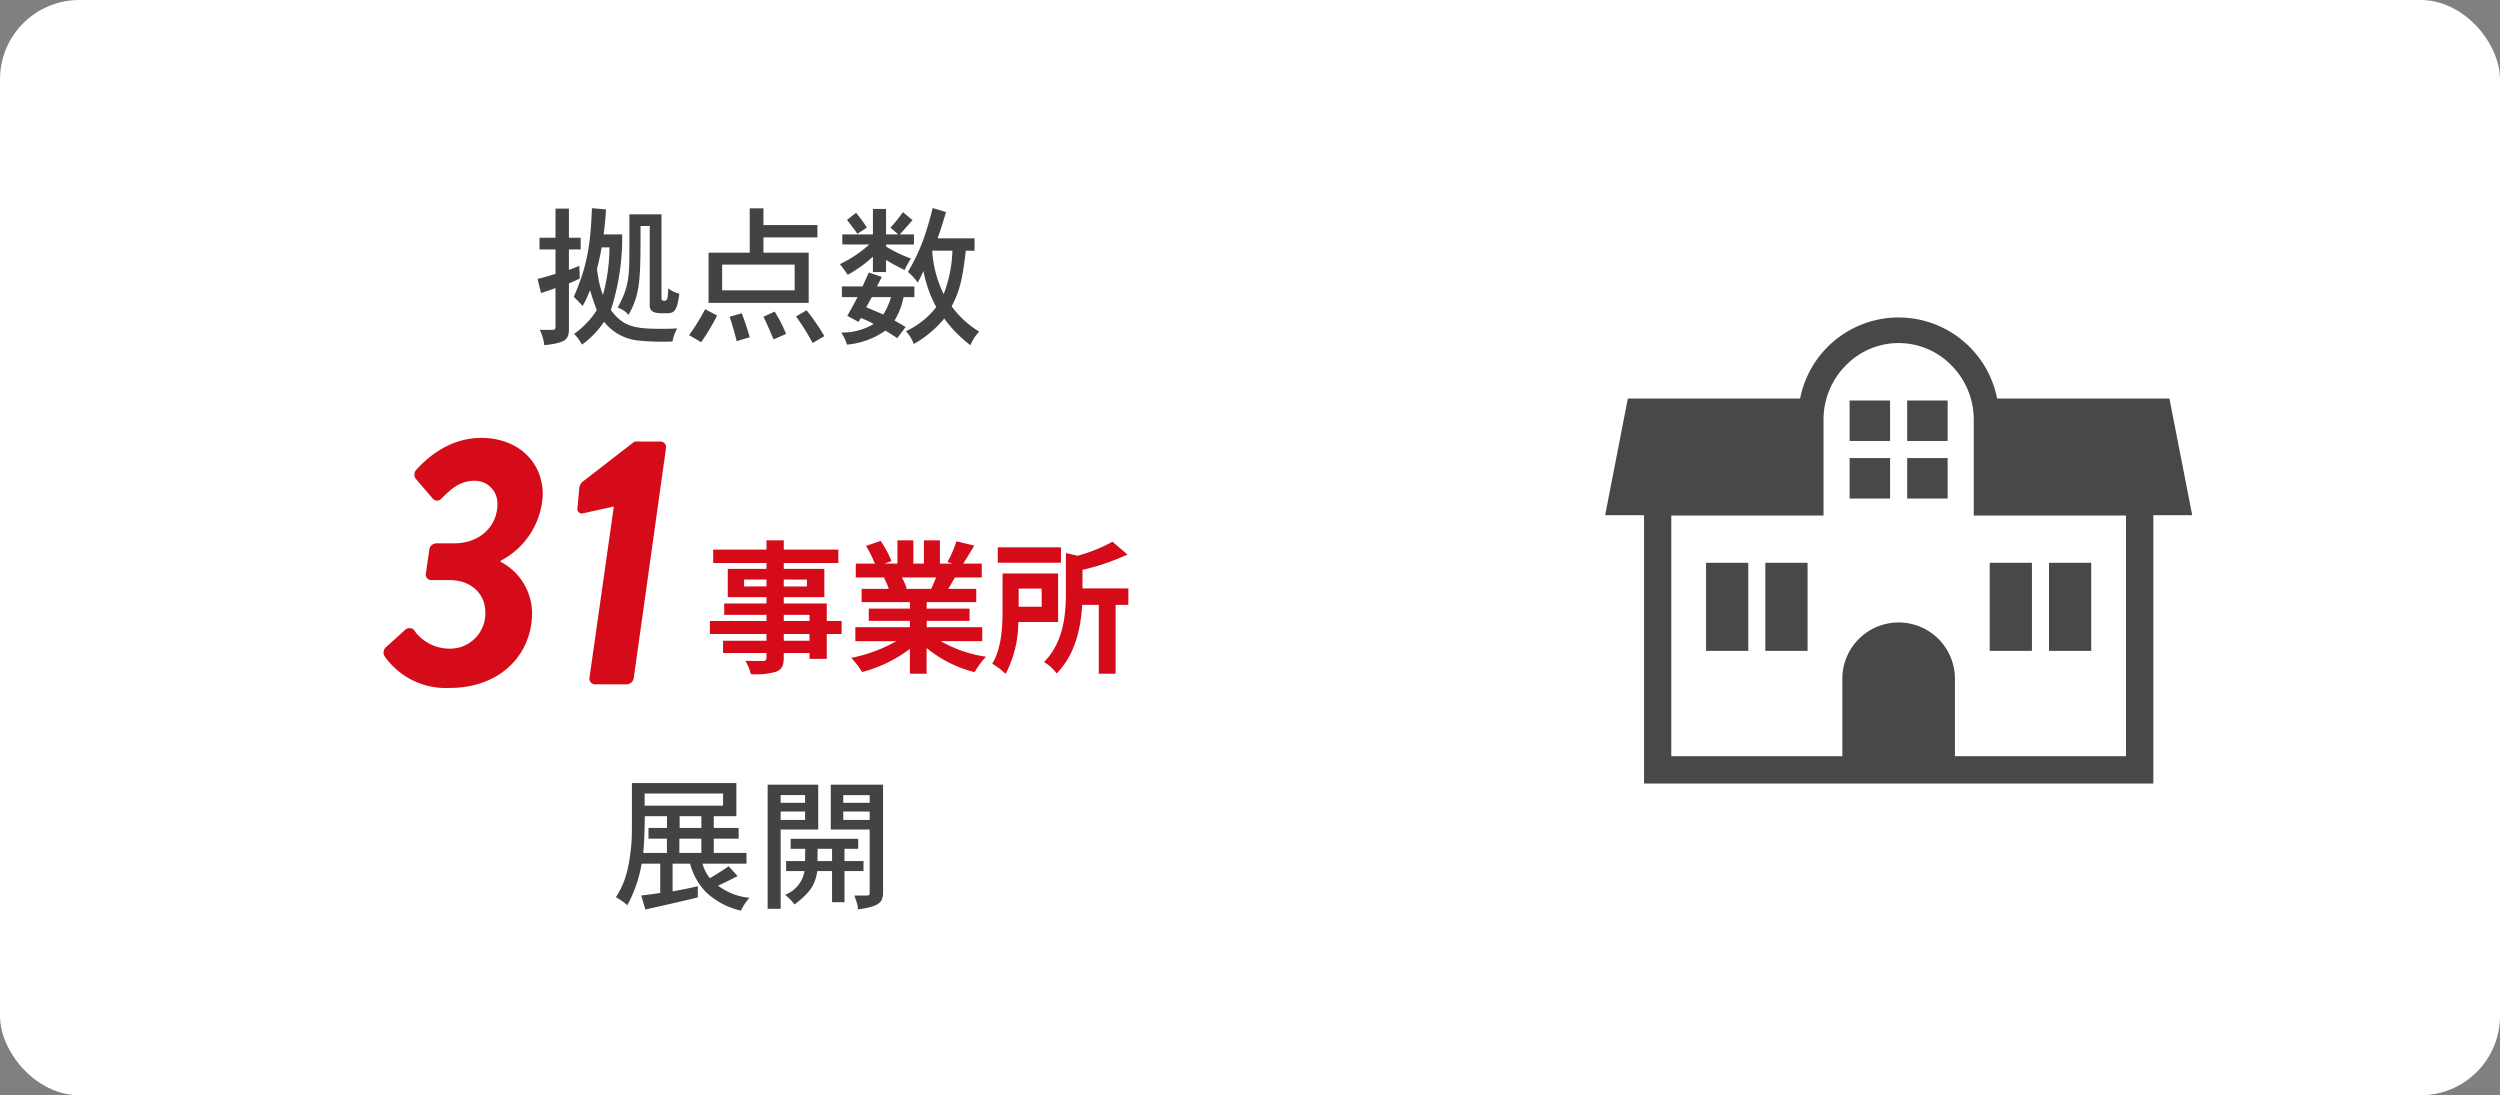 <svg xmlns="http://www.w3.org/2000/svg" width="315" height="138" viewBox="0 0 315 138"><rect x="0" y="0" width="315" height="138" fill="#808080" stroke="none"/><defs><style>.a{fill:#fff;}.b{fill:#484848;}.c{fill:#434343;}.d{fill:#d50b1a;}</style></defs><g transform="translate(-857.952 -7919.746)"><rect class="a" width="315" height="138" rx="10" transform="translate(857.952 7919.746)"/><path class="b" d="M0,0H5.32V11.1H0Z" transform="translate(1072.917 7990.657)"/><path class="b" d="M0,0H5.32V11.1H0Z" transform="translate(1080.386 7990.657)"/><path class="b" d="M0,0H5.32V11.1H0Z" transform="translate(1116.125 7990.657)"/><path class="b" d="M0,0H5.319V11.1H0Z" transform="translate(1108.656 7990.657)"/><path class="b" d="M218.612,46.122H196.9a12.648,12.648,0,0,0-24.824,0H150.371l-2.859,14.7h4.9V94.626h64.171V60.82h4.9Zm-5.473,45.066H191.585V81.516a7.093,7.093,0,1,0-14.185-.168q0,.084,0,.168v9.672H155.846V60.858h19.183V48.786a9.683,9.683,0,0,1,2.8-6.834,9.279,9.279,0,0,1,13.121-.207q.105.1.207.207a9.681,9.681,0,0,1,2.8,6.834V60.858h19.182Z" transform="translate(912.688 7923.843)"/><path class="b" d="M0,0H5.1V5.1H0Z" transform="translate(1098.255 7970.209)"/><path class="b" d="M0,0H5.1V5.1H0Z" transform="translate(1091.001 7970.209)"/><path class="b" d="M0,0H5.1V5.1H0Z" transform="translate(1098.255 7977.462)"/><path class="b" d="M0,0H5.1V5.1H0Z" transform="translate(1091.001 7977.462)"/><path class="c" d="M4-5.76c.126-1.476.144-1.8.2-4.626h2.79V-8.91H4.662v1.35H6.984v1.8Zm7.326-4.626V-8.91H8.586v-1.476ZM2.574-14.562c0,5.58,0,6.246-.018,6.786-.018.576-.054.99-.108,1.458C2.07-2.736,1.3-1.368.558-.18A8.644,8.644,0,0,1,2,.828,17.1,17.1,0,0,0,3.8-4.41h2.34V-.72c-.774.126-1.62.234-2.394.324l.522,1.764c.918-.2,5.544-1.242,6.606-1.53v-1.4C9.738-1.3,8.748-1.1,7.7-.918V-4.41H9.9a8.086,8.086,0,0,0,2.016,3.6,9.468,9.468,0,0,0,4.392,2.322,6.854,6.854,0,0,1,1.08-1.62,7.721,7.721,0,0,1-3.96-1.53c.954-.432,1.836-.882,2.466-1.206L14.76-4.086c-.72.522-1.566,1.026-2.358,1.512a4.936,4.936,0,0,1-.936-1.836H17.01V-5.76H12.888v-1.8H16.02V-8.91H12.888v-1.476h2.844v-4.176Zm11.484,1.314v1.53H4.176v-1.53ZM11.322-7.56v1.8H8.55v-1.8Zm16.308-6.8v5.652h4.9V-.738c0,.216-.054.324-.288.342H30.6c.414,1.17.45,1.3.432,1.746C33.948.99,34.11.342,34.218-.594v-13.77Zm4.9,1.314v.972H29.2v-.972Zm0,2.07v1.062H29.2V-10.98ZM22.572-7.542v1.26h1.836L24.39-4.734H22v1.26h2.322A3.882,3.882,0,0,1,21.87-.486,6.12,6.12,0,0,1,23.058.738c2.016-1.53,2.592-2.484,2.88-4.212h1.854V.45h1.566V-3.474h2.394v-1.26H29.358V-6.282h1.728v-1.26Zm5.22,1.26v1.548H25.956l.018-1.548Zm-3.4-6.768v.972H21.312v-.972Zm0,2.07v1.062H21.312V-10.98Zm-4.716-3.384V1.278h1.638v-9.99h4.734v-5.652Z" transform="translate(935 8032.975)"/><path class="d" d="M13.266-2.592h-3.24v-.846h3.24ZM10.026-5.85h3.24v.774h-3.24Zm-5-3.582V-10.3H7.848v.864Zm7.92-.864v.864H10.026V-10.3Zm4.374,5.22H15.444V-7.29H10.026v-.792h5.112v-3.564H10.026v-.738H16.9v-1.692H10.026v-1.17H7.848v1.17H1.134v1.692H7.848v.738H2.97v3.564H7.848v.792H2.52v1.44H7.848v.774H.72v1.638H7.848v.846H2.376v1.548H7.848v.558c0,.324-.108.432-.45.45-.288,0-1.35,0-2.214-.036a6.6,6.6,0,0,1,.7,1.692,9.479,9.479,0,0,0,3.186-.306c.7-.306.954-.738.954-1.8v-.558h3.24v.738h2.178V-3.438h1.872Zm11.9-5.49c-.2.486-.414,1.008-.63,1.44H25.218l.306-.054a8.866,8.866,0,0,0-.612-1.386Zm5.814,8.028V-4.3h-7v-.792h5.4V-6.642h-5.4v-.81h6.246V-9.126H30.744c.27-.432.558-.918.846-1.44h3.384v-1.746h-2.34c.414-.63.9-1.44,1.4-2.268l-2.25-.54a14.5,14.5,0,0,1-1.134,2.61l.648.2H29.7v-2.934H27.684v2.934H26.352v-2.934h-2v2.934H22.716l.882-.324a13.62,13.62,0,0,0-1.368-2.538l-1.836.63a16.135,16.135,0,0,1,1.116,2.232H19.1v1.746H22.86l-.216.036a8.089,8.089,0,0,1,.612,1.4h-3.42v1.674H25.92v.81H20.736v1.548H25.92V-4.3H19.044v1.764H24.21A18.911,18.911,0,0,1,18.522-.432,9.984,9.984,0,0,1,19.89,1.35a17.075,17.075,0,0,0,6.03-2.916V1.566h2.106v-3.24a15.365,15.365,0,0,0,6.048,3.042,10.069,10.069,0,0,1,1.44-1.944,16.081,16.081,0,0,1-5.706-1.962Zm9.918-11.826H36.99v1.944h7.956Zm-2.43,5.2v2.286h-2.9V-9.162Zm2.07,4.212v-6.12h-7V-6.5c0,2.07-.108,4.878-1.3,6.8A9.273,9.273,0,0,1,37.98,1.584a14.142,14.142,0,0,0,1.6-6.534Zm8.856-4.23H47.664v-2.34a29.558,29.558,0,0,0,5.67-1.926l-1.89-1.62A20.194,20.194,0,0,1,47.052-13.3l-1.476-.342v4.968c0,2.664-.252,6.228-2.754,8.766a5.289,5.289,0,0,1,1.584,1.44c2.394-2.394,3.06-5.886,3.222-8.64h2.088V1.566H51.84V-7.11h1.6Z" transform="translate(946.681 8003.07)"/><path class="d" d="M.4-3.555A9.418,9.418,0,0,0,8.6.45c6.39,0,10.395-4.185,10.395-9.5a7.373,7.373,0,0,0-3.96-6.39v-.135A9.866,9.866,0,0,0,20.34-23.9c0-4.32-3.33-7.155-7.74-7.155-4.455,0-7.29,3.06-8.145,3.96a.9.9,0,0,0-.135,1.17L6.48-23.4a.722.722,0,0,0,1.125-.045c.81-.765,2.07-2.2,4.05-2.2a2.835,2.835,0,0,1,2.97,2.97c0,2.61-2.07,4.905-5.445,4.905H6.93a.928.928,0,0,0-.9.9L5.625-14.04a.693.693,0,0,0,.63.9h2.3c2.97,0,4.545,1.935,4.545,4.005A4.435,4.435,0,0,1,8.6-4.5a5.45,5.45,0,0,1-4.32-2.115A.8.8,0,0,0,2.97-6.84L.585-4.68A.9.9,0,0,0,.4-3.555Zm25.83,2.7A.717.717,0,0,0,26.91,0h4.05a.957.957,0,0,0,.855-.855l4.05-28.89a.714.714,0,0,0-.63-.855h-3.33l-6.39,4.95a1.256,1.256,0,0,0-.585,1.035l-.225,2.475a.555.555,0,0,0,.72.585l3.87-.855Z" transform="translate(906 8005.975)"/><path class="c" d="M9.747-10.83A23.363,23.363,0,0,1,8.93-4.845a10.433,10.433,0,0,1-.513-1.71c-.076-.4-.152-.836-.247-1.539.209-.836.418-1.748.589-2.736Zm-.741-1.634c.133-.95.247-2.033.3-3.154L7.543-15.77c-.19,3.724-.323,6.726-2.3,11.172A15.581,15.581,0,0,1,6.365-3.439a15.659,15.659,0,0,0,.931-2c.247.817.532,1.71.855,2.508a10.451,10.451,0,0,1-2.869,3A5.016,5.016,0,0,1,6.27,1.425,10.932,10.932,0,0,0,9.063-1.463,6.258,6.258,0,0,0,13.091.874a29.436,29.436,0,0,0,4.6.152A4.564,4.564,0,0,1,18.3-.627c-.627.038-.722.057-1.919.057-3.249,0-4.883-.171-6.46-2.375a29.331,29.331,0,0,0,1.425-9.519ZM2.945-15.713v3.667H.931v1.482H2.945v3.078c-.741.209-1.615.494-2.261.627l.437,1.786c.589-.19,1.254-.418,1.824-.627V-.874c0,.285-.057.437-.342.437H.969A6.222,6.222,0,0,1,1.539,1.5c2.584-.3,3-.665,3.1-1.805V-6.289C5.073-6.479,5.6-6.707,6-6.9L5.947-8.512c-.361.171-.893.361-1.311.513v-2.565H6.118v-1.482H4.636v-3.667Zm9.31.722v4.009c0,3.743-.019,5.092-1.482,7.752a2.656,2.656,0,0,1,1.368.912c1.52-2.679,1.52-4.579,1.52-11.21H14.82V-3.477c0,.95.988.95,1.881.95,1.1,0,1.539,0,1.843-2.47a3.656,3.656,0,0,1-1.387-.665c-.076,1.368-.095,1.558-.513,1.558-.171,0-.342-.038-.342-.3V-14.991ZM33.079-8.664v3.249H23.94V-8.664Zm-5.662-7.087v5.586H22.23v6.327H34.846v-6.327h-5.7v-1.919h6.8v-1.558h-6.8v-2.109ZM21.793-3.04A25,25,0,0,1,19.779.228l1.52.893a30.225,30.225,0,0,0,2.014-3.363Zm11.457.912a28.315,28.315,0,0,1,2.09,3.344L36.822.361A26.8,26.8,0,0,0,34.58-2.907Zm-4.1.038c.475.969.8,1.767,1.273,2.85L32,.076a17.547,17.547,0,0,0-1.444-2.812Zm-4.256,0c.323,1.045.627,1.995.874,3.078L27.417.494A30.833,30.833,0,0,0,26.41-2.527Zm28.063-8.322a16.769,16.769,0,0,1-1.1,5.472,14.131,14.131,0,0,1-1.444-5.472ZM51.091-11.97c.323-.893.4-1.14,1.064-3.306l-1.691-.513a38.664,38.664,0,0,1-1.1,3.781,24.185,24.185,0,0,1-2.014,4.275,6.358,6.358,0,0,1,1.235,1.349c.285-.551.532-1.026.722-1.482a15.419,15.419,0,0,0,1.615,4.56A10.506,10.506,0,0,1,47.1-.266a5.006,5.006,0,0,1,.988,1.615,13.94,13.94,0,0,0,3.838-3.211A15.98,15.98,0,0,0,55.233,1.5a5.019,5.019,0,0,1,1.1-1.71A12.317,12.317,0,0,1,52.858-3.4c1.064-2,1.387-3.61,1.786-7.011h1.1V-11.97ZM45.22-4.56a8.408,8.408,0,0,1-.969,2.185L42.1-3.287l.7-1.273Zm-2.793-3.1c-.323.684-.551,1.235-.8,1.748h-2.6V-4.56H41c-.4.76-.874,1.653-1.292,2.356l1.425.76.285-.494a11.811,11.811,0,0,1,1.615.76A7.8,7.8,0,0,1,38.95-.095a5.818,5.818,0,0,1,.722,1.52A10.029,10.029,0,0,0,44.517-.342c.532.323,1.026.627,1.482.95L47.063-.8c-.57-.323-1.007-.589-1.406-.817A8.761,8.761,0,0,0,46.8-4.56h1.368V-5.909H43.453l.608-1.2Zm.513-8.018v3.211H39.083v1.273h3.4a15.093,15.093,0,0,1-3.705,2.47c.475.589.722.969.988,1.349a16.057,16.057,0,0,0,3.173-2.28v1.938h1.653V-9.253A24.339,24.339,0,0,0,46.93-7.98a13.649,13.649,0,0,1,.8-1.444,16.687,16.687,0,0,1-3.135-1.52v-.247h3.515v-1.273H46.322c.494-.513,1.007-1.14,1.615-1.8l-1.216-1.007A21.784,21.784,0,0,1,45.144-13.3c.4.3.646.551.988.836H44.593v-3.211Zm-.76,2.356a15.579,15.579,0,0,0-1.368-1.862l-1.14.893c.494.627.969,1.254,1.311,1.748Z" transform="translate(925 7961.746)"/></g></svg>